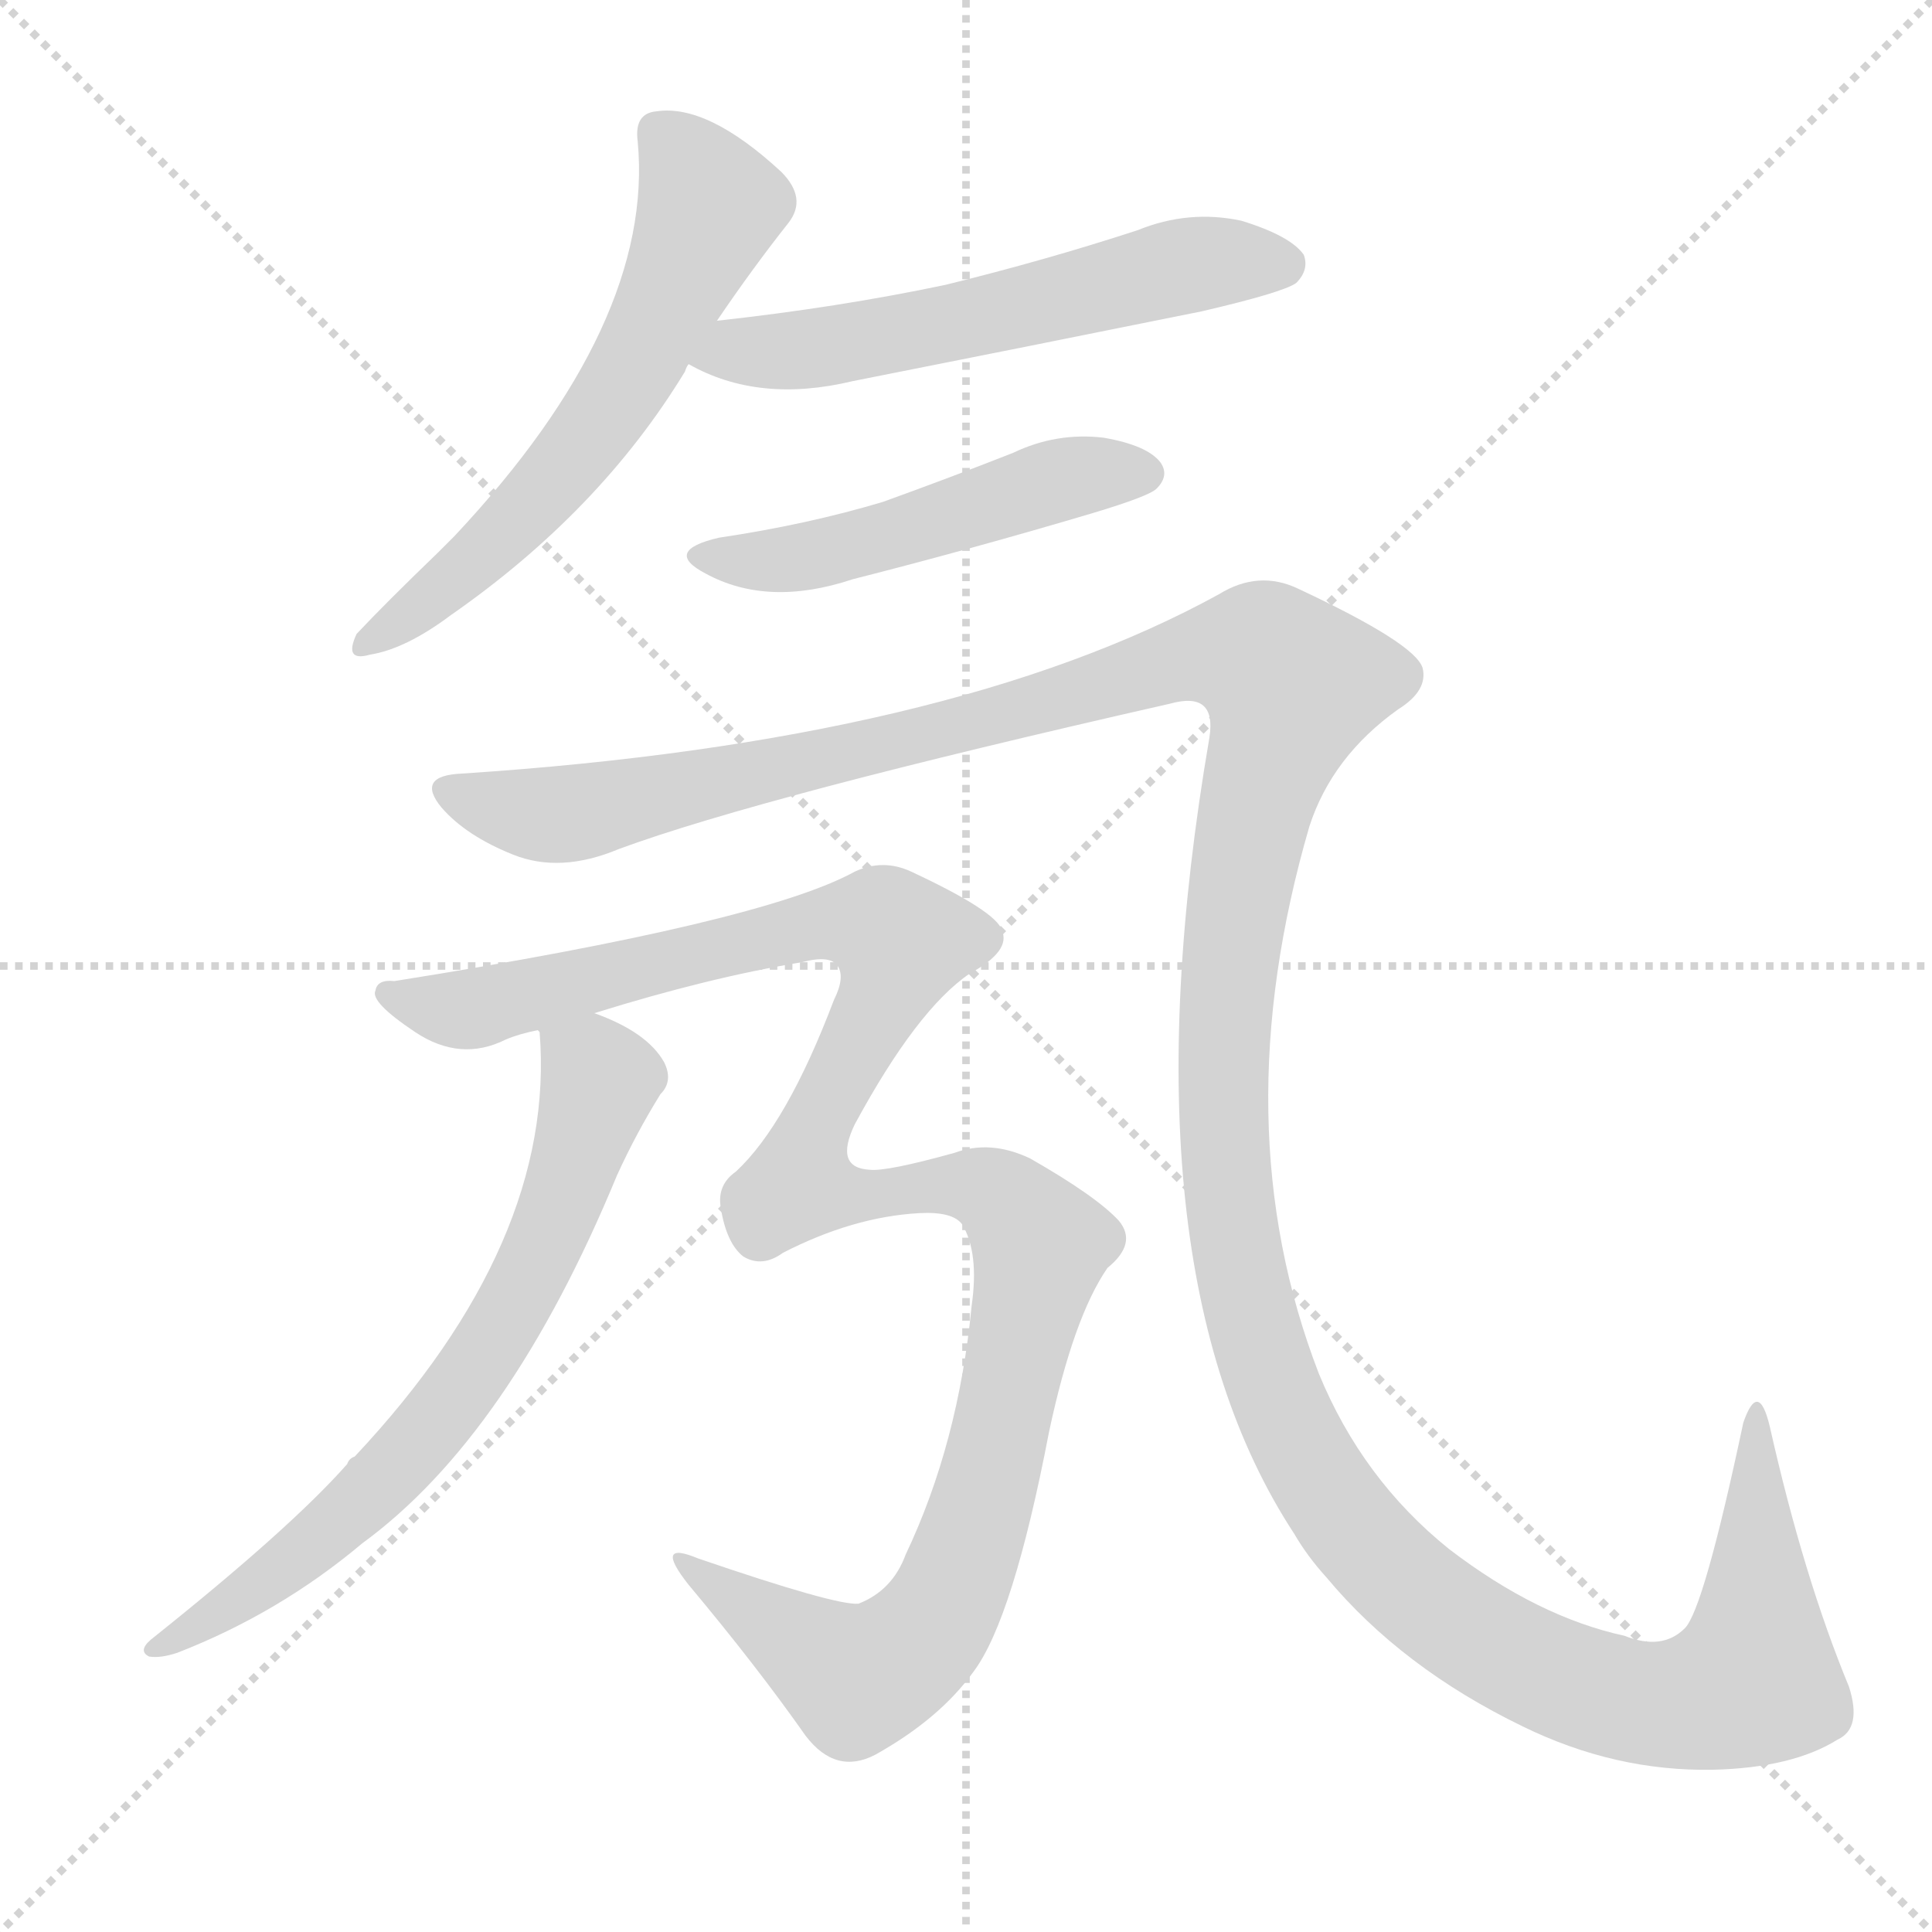 <svg version="1.1" viewBox="0 0 1024 1024" xmlns="http://www.w3.org/2000/svg">
  <g stroke="lightgray" stroke-dasharray="1,1" stroke-width="1" transform="scale(4, 4)">
    <line x1="0" y1="0" x2="256" y2="256"></line>
    <line x1="256" y1="0" x2="0" y2="256"></line>
    <line x1="128" y1="0" x2="128" y2="256"></line>
    <line x1="0" y1="128" x2="256" y2="128"></line>
  </g>
  <g transform="scale(1, -1) translate(0, -900)">
    <style type="text/css">
      
        @keyframes keyframes0 {
          from {
            stroke: blue;
            stroke-dashoffset: 595;
            stroke-width: 128;
          }
          66% {
            animation-timing-function: step-end;
            stroke: blue;
            stroke-dashoffset: 0;
            stroke-width: 128;
          }
          to {
            stroke: black;
            stroke-width: 1024;
          }
        }
        #make-me-a-hanzi-animation-0 {
          animation: keyframes0 0.734s both;
          animation-delay: 0s;
          animation-timing-function: linear;
        }
      
        @keyframes keyframes1 {
          from {
            stroke: blue;
            stroke-dashoffset: 567;
            stroke-width: 128;
          }
          65% {
            animation-timing-function: step-end;
            stroke: blue;
            stroke-dashoffset: 0;
            stroke-width: 128;
          }
          to {
            stroke: black;
            stroke-width: 1024;
          }
        }
        #make-me-a-hanzi-animation-1 {
          animation: keyframes1 0.711s both;
          animation-delay: 0.734s;
          animation-timing-function: linear;
        }
      
        @keyframes keyframes2 {
          from {
            stroke: blue;
            stroke-dashoffset: 493;
            stroke-width: 128;
          }
          62% {
            animation-timing-function: step-end;
            stroke: blue;
            stroke-dashoffset: 0;
            stroke-width: 128;
          }
          to {
            stroke: black;
            stroke-width: 1024;
          }
        }
        #make-me-a-hanzi-animation-2 {
          animation: keyframes2 0.651s both;
          animation-delay: 1.446s;
          animation-timing-function: linear;
        }
      
        @keyframes keyframes3 {
          from {
            stroke: blue;
            stroke-dashoffset: 1549;
            stroke-width: 128;
          }
          83% {
            animation-timing-function: step-end;
            stroke: blue;
            stroke-dashoffset: 0;
            stroke-width: 128;
          }
          to {
            stroke: black;
            stroke-width: 1024;
          }
        }
        #make-me-a-hanzi-animation-3 {
          animation: keyframes3 1.511s both;
          animation-delay: 2.097s;
          animation-timing-function: linear;
        }
      
        @keyframes keyframes4 {
          from {
            stroke: blue;
            stroke-dashoffset: 1169;
            stroke-width: 128;
          }
          79% {
            animation-timing-function: step-end;
            stroke: blue;
            stroke-dashoffset: 0;
            stroke-width: 128;
          }
          to {
            stroke: black;
            stroke-width: 1024;
          }
        }
        #make-me-a-hanzi-animation-4 {
          animation: keyframes4 1.201s both;
          animation-delay: 3.607s;
          animation-timing-function: linear;
        }
      
        @keyframes keyframes5 {
          from {
            stroke: blue;
            stroke-dashoffset: 678;
            stroke-width: 128;
          }
          69% {
            animation-timing-function: step-end;
            stroke: blue;
            stroke-dashoffset: 0;
            stroke-width: 128;
          }
          to {
            stroke: black;
            stroke-width: 1024;
          }
        }
        #make-me-a-hanzi-animation-5 {
          animation: keyframes5 0.802s both;
          animation-delay: 4.809s;
          animation-timing-function: linear;
        }
      
    </style>
    
      <path d="M 380 730 Q 399 758 418 782 Q 428 795 414 809 Q 375 845 348 841 Q 336 840 338 825 Q 347 729 241 616 Q 237 612 232 607 Q 204 580 189 564 Q 182 549 196 553 Q 215 556 239 574 Q 318 629 363 703 Q 364 706 365 707 L 380 730 Z" fill="lightgray"></path>
    
      <path d="M 365 707 Q 402 686 452 698 Q 543 716 637 735 Q 680 745 687 750 Q 694 757 691 765 Q 684 775 658 783 Q 630 789 603 778 Q 554 762 501 749 Q 444 737 380 730 C 350 727 338 720 365 707 Z" fill="lightgray"></path>
    
      <path d="M 381 615 Q 351 608 374 596 Q 407 578 452 593 Q 515 609 579 628 Q 609 637 613 641 Q 620 648 615 655 Q 608 664 585 668 Q 560 671 537 660 Q 504 647 468 634 Q 428 622 381 615 Z" fill="lightgray"></path>
    
      <path d="M 245 490 Q 220 489 234 472 Q 247 457 272 447 Q 297 437 328 450 Q 404 478 620 527 Q 645 534 641 509 Q 593 229 686 87 Q 693 75 703 64 Q 743 16 807 -15 Q 856 -39 908 -38 Q 950 -37 974 -22 Q 987 -16 980 6 Q 956 64 938 144 Q 932 169 924 146 Q 903 47 893 37 Q 881 25 861 33 Q 815 43 768 79 Q 722 116 699 172 Q 648 304 694 462 Q 706 499 741 524 Q 757 534 754 546 Q 750 559 688 588 Q 667 598 646 585 Q 504 507 245 490 Z" fill="lightgray"></path>
    
      <path d="M 315 363 Q 376 382 425 390 Q 440 394 444 388 Q 448 382 442 370 Q 417 304 390 279 Q 380 272 382 260 Q 385 241 394 234 Q 404 228 415 236 Q 452 255 487 257 Q 505 258 510 251 Q 519 236 515 208 Q 508 135 480 76 Q 473 57 455 50 Q 443 49 370 74 Q 346 84 365 60 Q 401 17 427 -20 Q 443 -41 464 -30 Q 498 -11 516 14 Q 537 42 556 141 Q 569 202 587 228 Q 603 241 593 253 Q 581 266 546 286 Q 525 296 506 289 Q 470 279 461 280 Q 442 281 453 304 Q 486 365 514 384 Q 536 396 531 407 Q 528 417 483 438 Q 468 445 453 438 Q 404 411 209 380 Q 200 381 199 375 Q 196 369 220 353 Q 244 337 268 349 Q 275 352 285 354 L 315 363 Z" fill="lightgray"></path>
    
      <path d="M 285 354 L 286 353 Q 295 242 188 128 Q 185 127 184 124 Q 154 90 80 31 Q 73 25 79 22 Q 85 21 94 24 Q 148 45 192 82 Q 270 139 327 277 Q 337 299 350 320 Q 357 327 352 337 Q 343 353 315 363 C 287 375 282 377 285 354 Z" fill="lightgray"></path>
    
    
      <clipPath id="make-me-a-hanzi-clip-0">
        <path d="M 380 730 Q 399 758 418 782 Q 428 795 414 809 Q 375 845 348 841 Q 336 840 338 825 Q 347 729 241 616 Q 237 612 232 607 Q 204 580 189 564 Q 182 549 196 553 Q 215 556 239 574 Q 318 629 363 703 Q 364 706 365 707 L 380 730 Z"></path>
      </clipPath>
      <path clip-path="url(#make-me-a-hanzi-clip-0)" d="M 349 829 L 375 789 L 339 710 L 281 631 L 199 563" fill="none" id="make-me-a-hanzi-animation-0" stroke-dasharray="467 934" stroke-linecap="round"></path>
    
      <clipPath id="make-me-a-hanzi-clip-1">
        <path d="M 365 707 Q 402 686 452 698 Q 543 716 637 735 Q 680 745 687 750 Q 694 757 691 765 Q 684 775 658 783 Q 630 789 603 778 Q 554 762 501 749 Q 444 737 380 730 C 350 727 338 720 365 707 Z"></path>
      </clipPath>
      <path clip-path="url(#make-me-a-hanzi-clip-1)" d="M 374 709 L 517 731 L 628 759 L 680 760" fill="none" id="make-me-a-hanzi-animation-1" stroke-dasharray="439 878" stroke-linecap="round"></path>
    
      <clipPath id="make-me-a-hanzi-clip-2">
        <path d="M 381 615 Q 351 608 374 596 Q 407 578 452 593 Q 515 609 579 628 Q 609 637 613 641 Q 620 648 615 655 Q 608 664 585 668 Q 560 671 537 660 Q 504 647 468 634 Q 428 622 381 615 Z"></path>
      </clipPath>
      <path clip-path="url(#make-me-a-hanzi-clip-2)" d="M 375 607 L 398 602 L 437 607 L 560 645 L 605 649" fill="none" id="make-me-a-hanzi-animation-2" stroke-dasharray="365 730" stroke-linecap="round"></path>
    
      <clipPath id="make-me-a-hanzi-clip-3">
        <path d="M 245 490 Q 220 489 234 472 Q 247 457 272 447 Q 297 437 328 450 Q 404 478 620 527 Q 645 534 641 509 Q 593 229 686 87 Q 693 75 703 64 Q 743 16 807 -15 Q 856 -39 908 -38 Q 950 -37 974 -22 Q 987 -16 980 6 Q 956 64 938 144 Q 932 169 924 146 Q 903 47 893 37 Q 881 25 861 33 Q 815 43 768 79 Q 722 116 699 172 Q 648 304 694 462 Q 706 499 741 524 Q 757 534 754 546 Q 750 559 688 588 Q 667 598 646 585 Q 504 507 245 490 Z"></path>
      </clipPath>
      <path clip-path="url(#make-me-a-hanzi-clip-3)" d="M 240 481 L 285 468 L 302 469 L 504 513 L 614 547 L 641 553 L 670 551 L 684 537 L 665 474 L 652 399 L 651 266 L 677 159 L 705 106 L 746 59 L 801 22 L 859 0 L 901 -2 L 930 14 L 929 134" fill="none" id="make-me-a-hanzi-animation-3" stroke-dasharray="1421 2842" stroke-linecap="round"></path>
    
      <clipPath id="make-me-a-hanzi-clip-4">
        <path d="M 315 363 Q 376 382 425 390 Q 440 394 444 388 Q 448 382 442 370 Q 417 304 390 279 Q 380 272 382 260 Q 385 241 394 234 Q 404 228 415 236 Q 452 255 487 257 Q 505 258 510 251 Q 519 236 515 208 Q 508 135 480 76 Q 473 57 455 50 Q 443 49 370 74 Q 346 84 365 60 Q 401 17 427 -20 Q 443 -41 464 -30 Q 498 -11 516 14 Q 537 42 556 141 Q 569 202 587 228 Q 603 241 593 253 Q 581 266 546 286 Q 525 296 506 289 Q 470 279 461 280 Q 442 281 453 304 Q 486 365 514 384 Q 536 396 531 407 Q 528 417 483 438 Q 468 445 453 438 Q 404 411 209 380 Q 200 381 199 375 Q 196 369 220 353 Q 244 337 268 349 Q 275 352 285 354 L 315 363 Z"></path>
      </clipPath>
      <path clip-path="url(#make-me-a-hanzi-clip-4)" d="M 206 373 L 255 366 L 441 411 L 468 409 L 478 399 L 423 272 L 447 267 L 517 271 L 531 265 L 551 240 L 519 98 L 495 40 L 454 10 L 379 63" fill="none" id="make-me-a-hanzi-animation-4" stroke-dasharray="1041 2082" stroke-linecap="round"></path>
    
      <clipPath id="make-me-a-hanzi-clip-5">
        <path d="M 285 354 L 286 353 Q 295 242 188 128 Q 185 127 184 124 Q 154 90 80 31 Q 73 25 79 22 Q 85 21 94 24 Q 148 45 192 82 Q 270 139 327 277 Q 337 299 350 320 Q 357 327 352 337 Q 343 353 315 363 C 287 375 282 377 285 354 Z"></path>
      </clipPath>
      <path clip-path="url(#make-me-a-hanzi-clip-5)" d="M 297 347 L 318 327 L 297 259 L 249 170 L 214 126 L 176 91 L 133 56 L 90 34 L 86 26" fill="none" id="make-me-a-hanzi-animation-5" stroke-dasharray="550 1100" stroke-linecap="round"></path>
    
  </g>
</svg>